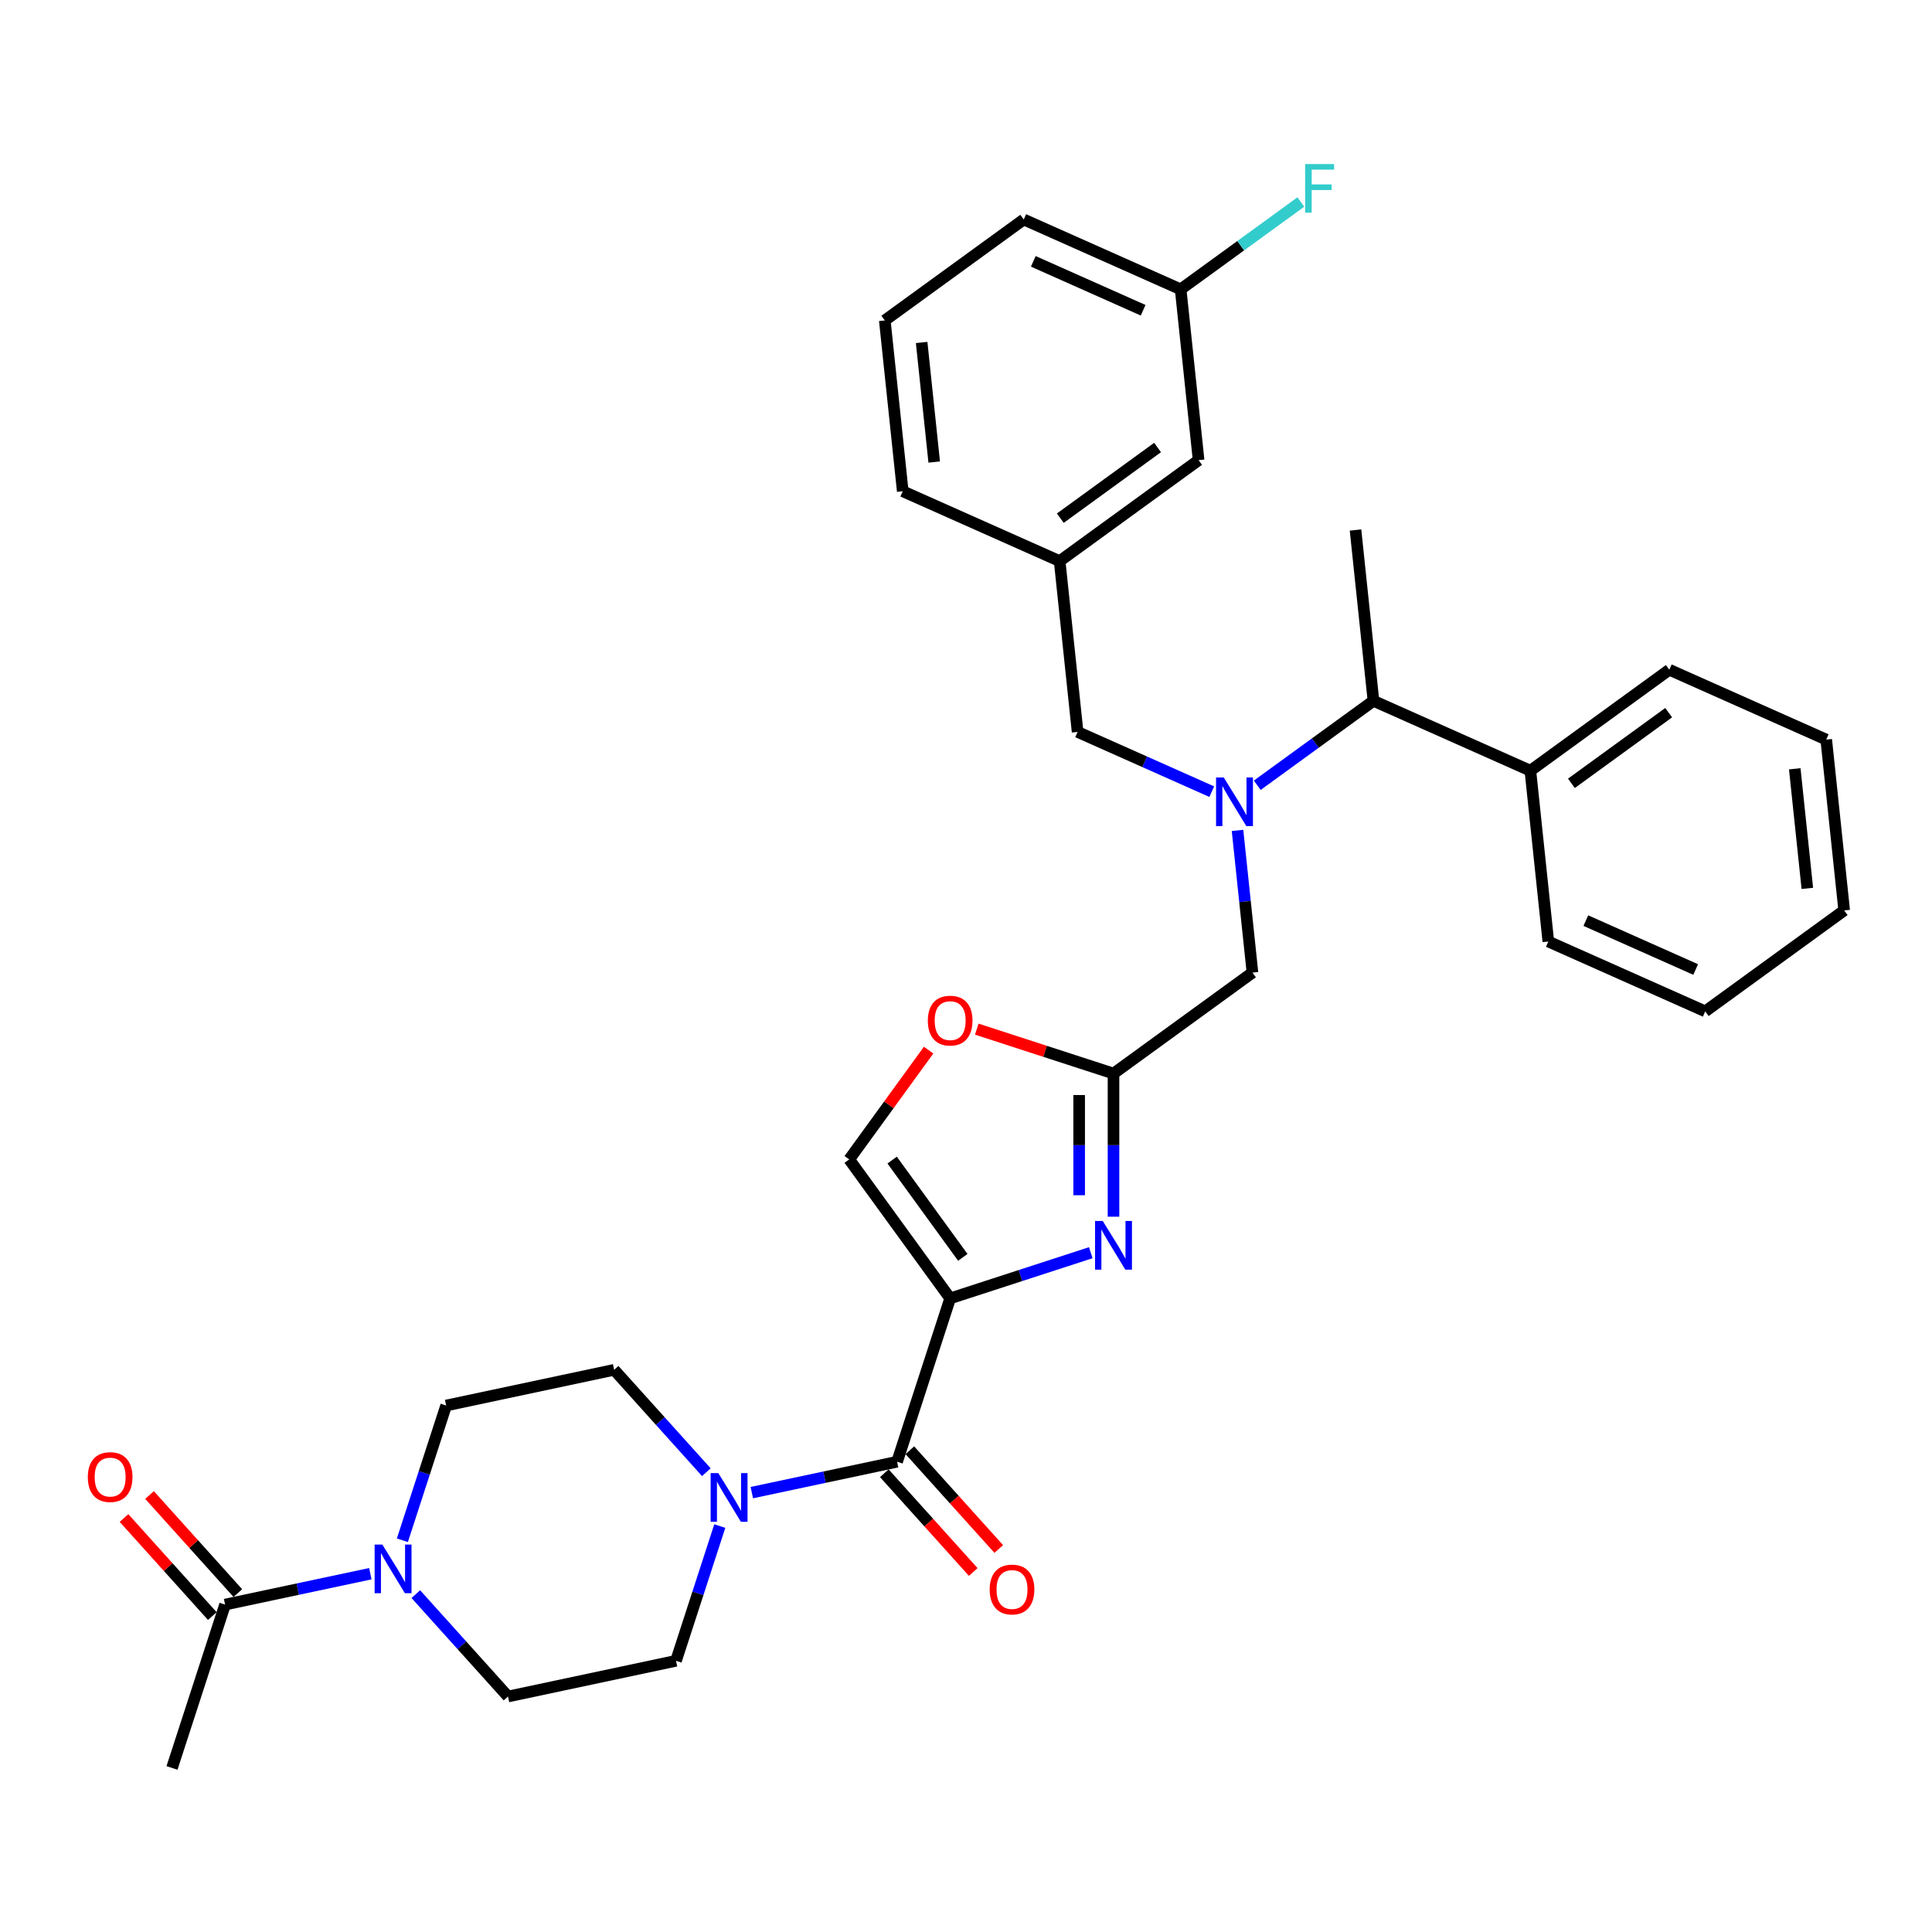<?xml version='1.0' encoding='iso-8859-1'?>
<svg version='1.1' baseProfile='full'
              xmlns='http://www.w3.org/2000/svg'
                      xmlns:rdkit='http://www.rdkit.org/xml'
                      xmlns:xlink='http://www.w3.org/1999/xlink'
                  xml:space='preserve'
width='1000px' height='1000px' viewBox='0 0 1000 1000'>
<!-- END OF HEADER -->
<rect style='opacity:1.0;fill:#FFFFFF;stroke:none' width='1000' height='1000' x='0' y='0'> </rect>
<path class='bond-0' d='M 191.685,814.547 L 154.091,822.538' style='fill:none;fill-rule:evenodd;stroke:#0000FF;stroke-width:6px;stroke-linecap:butt;stroke-linejoin:miter;stroke-opacity:1' />
<path class='bond-0' d='M 154.091,822.538 L 116.498,830.529' style='fill:none;fill-rule:evenodd;stroke:#000000;stroke-width:6px;stroke-linecap:butt;stroke-linejoin:miter;stroke-opacity:1' />
<path class='bond-1' d='M 215.226,825.118 L 239.084,851.614' style='fill:none;fill-rule:evenodd;stroke:#0000FF;stroke-width:6px;stroke-linecap:butt;stroke-linejoin:miter;stroke-opacity:1' />
<path class='bond-1' d='M 239.084,851.614 L 262.942,878.111' style='fill:none;fill-rule:evenodd;stroke:#000000;stroke-width:6px;stroke-linecap:butt;stroke-linejoin:miter;stroke-opacity:1' />
<path class='bond-2' d='M 208.268,797.234 L 219.598,762.365' style='fill:none;fill-rule:evenodd;stroke:#0000FF;stroke-width:6px;stroke-linecap:butt;stroke-linejoin:miter;stroke-opacity:1' />
<path class='bond-2' d='M 219.598,762.365 L 230.927,727.496' style='fill:none;fill-rule:evenodd;stroke:#000000;stroke-width:6px;stroke-linecap:butt;stroke-linejoin:miter;stroke-opacity:1' />
<path class='bond-3' d='M 457.722,762.543 L 480.733,788.1' style='fill:none;fill-rule:evenodd;stroke:#000000;stroke-width:6px;stroke-linecap:butt;stroke-linejoin:miter;stroke-opacity:1' />
<path class='bond-3' d='M 480.733,788.1 L 503.745,813.656' style='fill:none;fill-rule:evenodd;stroke:#FF0000;stroke-width:6px;stroke-linecap:butt;stroke-linejoin:miter;stroke-opacity:1' />
<path class='bond-3' d='M 470.936,750.646 L 493.947,776.203' style='fill:none;fill-rule:evenodd;stroke:#000000;stroke-width:6px;stroke-linecap:butt;stroke-linejoin:miter;stroke-opacity:1' />
<path class='bond-3' d='M 493.947,776.203 L 516.958,801.759' style='fill:none;fill-rule:evenodd;stroke:#FF0000;stroke-width:6px;stroke-linecap:butt;stroke-linejoin:miter;stroke-opacity:1' />
<path class='bond-4' d='M 464.329,756.595 L 426.735,764.586' style='fill:none;fill-rule:evenodd;stroke:#000000;stroke-width:6px;stroke-linecap:butt;stroke-linejoin:miter;stroke-opacity:1' />
<path class='bond-4' d='M 426.735,764.586 L 389.142,772.576' style='fill:none;fill-rule:evenodd;stroke:#0000FF;stroke-width:6px;stroke-linecap:butt;stroke-linejoin:miter;stroke-opacity:1' />
<path class='bond-5' d='M 464.329,756.595 L 491.801,672.045' style='fill:none;fill-rule:evenodd;stroke:#000000;stroke-width:6px;stroke-linecap:butt;stroke-linejoin:miter;stroke-opacity:1' />
<path class='bond-6' d='M 372.559,789.889 L 361.229,824.758' style='fill:none;fill-rule:evenodd;stroke:#0000FF;stroke-width:6px;stroke-linecap:butt;stroke-linejoin:miter;stroke-opacity:1' />
<path class='bond-6' d='M 361.229,824.758 L 349.899,859.628' style='fill:none;fill-rule:evenodd;stroke:#000000;stroke-width:6px;stroke-linecap:butt;stroke-linejoin:miter;stroke-opacity:1' />
<path class='bond-7' d='M 365.601,762.006 L 341.743,735.509' style='fill:none;fill-rule:evenodd;stroke:#0000FF;stroke-width:6px;stroke-linecap:butt;stroke-linejoin:miter;stroke-opacity:1' />
<path class='bond-7' d='M 341.743,735.509 L 317.885,709.012' style='fill:none;fill-rule:evenodd;stroke:#000000;stroke-width:6px;stroke-linecap:butt;stroke-linejoin:miter;stroke-opacity:1' />
<path class='bond-8' d='M 123.104,824.58 L 100.251,799.199' style='fill:none;fill-rule:evenodd;stroke:#000000;stroke-width:6px;stroke-linecap:butt;stroke-linejoin:miter;stroke-opacity:1' />
<path class='bond-8' d='M 100.251,799.199 L 77.398,773.818' style='fill:none;fill-rule:evenodd;stroke:#FF0000;stroke-width:6px;stroke-linecap:butt;stroke-linejoin:miter;stroke-opacity:1' />
<path class='bond-8' d='M 109.891,836.477 L 87.038,811.096' style='fill:none;fill-rule:evenodd;stroke:#000000;stroke-width:6px;stroke-linecap:butt;stroke-linejoin:miter;stroke-opacity:1' />
<path class='bond-8' d='M 87.038,811.096 L 64.185,785.715' style='fill:none;fill-rule:evenodd;stroke:#FF0000;stroke-width:6px;stroke-linecap:butt;stroke-linejoin:miter;stroke-opacity:1' />
<path class='bond-9' d='M 116.498,830.529 L 89.026,915.078' style='fill:none;fill-rule:evenodd;stroke:#000000;stroke-width:6px;stroke-linecap:butt;stroke-linejoin:miter;stroke-opacity:1' />
<path class='bond-10' d='M 640.536,429.816 L 644.404,466.617' style='fill:none;fill-rule:evenodd;stroke:#0000FF;stroke-width:6px;stroke-linecap:butt;stroke-linejoin:miter;stroke-opacity:1' />
<path class='bond-10' d='M 644.404,466.617 L 648.272,503.419' style='fill:none;fill-rule:evenodd;stroke:#000000;stroke-width:6px;stroke-linecap:butt;stroke-linejoin:miter;stroke-opacity:1' />
<path class='bond-11' d='M 627.209,409.765 L 592.487,394.305' style='fill:none;fill-rule:evenodd;stroke:#0000FF;stroke-width:6px;stroke-linecap:butt;stroke-linejoin:miter;stroke-opacity:1' />
<path class='bond-11' d='M 592.487,394.305 L 557.765,378.846' style='fill:none;fill-rule:evenodd;stroke:#000000;stroke-width:6px;stroke-linecap:butt;stroke-linejoin:miter;stroke-opacity:1' />
<path class='bond-12' d='M 650.75,406.453 L 680.826,384.602' style='fill:none;fill-rule:evenodd;stroke:#0000FF;stroke-width:6px;stroke-linecap:butt;stroke-linejoin:miter;stroke-opacity:1' />
<path class='bond-12' d='M 680.826,384.602 L 710.901,362.751' style='fill:none;fill-rule:evenodd;stroke:#000000;stroke-width:6px;stroke-linecap:butt;stroke-linejoin:miter;stroke-opacity:1' />
<path class='bond-13' d='M 648.272,503.419 L 576.35,555.673' style='fill:none;fill-rule:evenodd;stroke:#000000;stroke-width:6px;stroke-linecap:butt;stroke-linejoin:miter;stroke-opacity:1' />
<path class='bond-14' d='M 557.765,378.846 L 548.472,290.433' style='fill:none;fill-rule:evenodd;stroke:#000000;stroke-width:6px;stroke-linecap:butt;stroke-linejoin:miter;stroke-opacity:1' />
<path class='bond-15' d='M 564.58,648.398 L 528.19,660.222' style='fill:none;fill-rule:evenodd;stroke:#0000FF;stroke-width:6px;stroke-linecap:butt;stroke-linejoin:miter;stroke-opacity:1' />
<path class='bond-15' d='M 528.19,660.222 L 491.801,672.045' style='fill:none;fill-rule:evenodd;stroke:#000000;stroke-width:6px;stroke-linecap:butt;stroke-linejoin:miter;stroke-opacity:1' />
<path class='bond-16' d='M 576.35,629.763 L 576.35,592.718' style='fill:none;fill-rule:evenodd;stroke:#0000FF;stroke-width:6px;stroke-linecap:butt;stroke-linejoin:miter;stroke-opacity:1' />
<path class='bond-16' d='M 576.35,592.718 L 576.35,555.673' style='fill:none;fill-rule:evenodd;stroke:#000000;stroke-width:6px;stroke-linecap:butt;stroke-linejoin:miter;stroke-opacity:1' />
<path class='bond-16' d='M 558.57,618.649 L 558.57,592.718' style='fill:none;fill-rule:evenodd;stroke:#0000FF;stroke-width:6px;stroke-linecap:butt;stroke-linejoin:miter;stroke-opacity:1' />
<path class='bond-16' d='M 558.57,592.718 L 558.57,566.787' style='fill:none;fill-rule:evenodd;stroke:#000000;stroke-width:6px;stroke-linecap:butt;stroke-linejoin:miter;stroke-opacity:1' />
<path class='bond-17' d='M 491.801,672.045 L 439.546,600.123' style='fill:none;fill-rule:evenodd;stroke:#000000;stroke-width:6px;stroke-linecap:butt;stroke-linejoin:miter;stroke-opacity:1' />
<path class='bond-17' d='M 498.347,650.806 L 461.769,600.461' style='fill:none;fill-rule:evenodd;stroke:#000000;stroke-width:6px;stroke-linecap:butt;stroke-linejoin:miter;stroke-opacity:1' />
<path class='bond-18' d='M 439.546,600.123 L 460.099,571.834' style='fill:none;fill-rule:evenodd;stroke:#000000;stroke-width:6px;stroke-linecap:butt;stroke-linejoin:miter;stroke-opacity:1' />
<path class='bond-18' d='M 460.099,571.834 L 480.652,543.546' style='fill:none;fill-rule:evenodd;stroke:#FF0000;stroke-width:6px;stroke-linecap:butt;stroke-linejoin:miter;stroke-opacity:1' />
<path class='bond-19' d='M 620.394,238.178 L 548.472,290.433' style='fill:none;fill-rule:evenodd;stroke:#000000;stroke-width:6px;stroke-linecap:butt;stroke-linejoin:miter;stroke-opacity:1' />
<path class='bond-19' d='M 599.155,231.632 L 548.81,268.21' style='fill:none;fill-rule:evenodd;stroke:#000000;stroke-width:6px;stroke-linecap:butt;stroke-linejoin:miter;stroke-opacity:1' />
<path class='bond-20' d='M 620.394,238.178 L 611.102,149.765' style='fill:none;fill-rule:evenodd;stroke:#000000;stroke-width:6px;stroke-linecap:butt;stroke-linejoin:miter;stroke-opacity:1' />
<path class='bond-21' d='M 611.102,149.765 L 642.209,127.164' style='fill:none;fill-rule:evenodd;stroke:#000000;stroke-width:6px;stroke-linecap:butt;stroke-linejoin:miter;stroke-opacity:1' />
<path class='bond-21' d='M 642.209,127.164 L 673.316,104.564' style='fill:none;fill-rule:evenodd;stroke:#33CCCC;stroke-width:6px;stroke-linecap:butt;stroke-linejoin:miter;stroke-opacity:1' />
<path class='bond-22' d='M 611.102,149.765 L 529.887,113.606' style='fill:none;fill-rule:evenodd;stroke:#000000;stroke-width:6px;stroke-linecap:butt;stroke-linejoin:miter;stroke-opacity:1' />
<path class='bond-22' d='M 591.688,160.584 L 534.837,135.272' style='fill:none;fill-rule:evenodd;stroke:#000000;stroke-width:6px;stroke-linecap:butt;stroke-linejoin:miter;stroke-opacity:1' />
<path class='bond-23' d='M 792.116,398.91 L 710.901,362.751' style='fill:none;fill-rule:evenodd;stroke:#000000;stroke-width:6px;stroke-linecap:butt;stroke-linejoin:miter;stroke-opacity:1' />
<path class='bond-24' d='M 792.116,398.91 L 864.038,346.655' style='fill:none;fill-rule:evenodd;stroke:#000000;stroke-width:6px;stroke-linecap:butt;stroke-linejoin:miter;stroke-opacity:1' />
<path class='bond-24' d='M 813.355,405.456 L 863.701,368.878' style='fill:none;fill-rule:evenodd;stroke:#000000;stroke-width:6px;stroke-linecap:butt;stroke-linejoin:miter;stroke-opacity:1' />
<path class='bond-25' d='M 792.116,398.91 L 801.409,487.323' style='fill:none;fill-rule:evenodd;stroke:#000000;stroke-width:6px;stroke-linecap:butt;stroke-linejoin:miter;stroke-opacity:1' />
<path class='bond-26' d='M 710.901,362.751 L 701.609,274.337' style='fill:none;fill-rule:evenodd;stroke:#000000;stroke-width:6px;stroke-linecap:butt;stroke-linejoin:miter;stroke-opacity:1' />
<path class='bond-27' d='M 864.038,346.655 L 945.253,382.815' style='fill:none;fill-rule:evenodd;stroke:#000000;stroke-width:6px;stroke-linecap:butt;stroke-linejoin:miter;stroke-opacity:1' />
<path class='bond-28' d='M 801.409,487.323 L 882.623,523.482' style='fill:none;fill-rule:evenodd;stroke:#000000;stroke-width:6px;stroke-linecap:butt;stroke-linejoin:miter;stroke-opacity:1' />
<path class='bond-28' d='M 820.823,476.504 L 877.673,501.816' style='fill:none;fill-rule:evenodd;stroke:#000000;stroke-width:6px;stroke-linecap:butt;stroke-linejoin:miter;stroke-opacity:1' />
<path class='bond-29' d='M 882.623,523.482 L 954.545,471.228' style='fill:none;fill-rule:evenodd;stroke:#000000;stroke-width:6px;stroke-linecap:butt;stroke-linejoin:miter;stroke-opacity:1' />
<path class='bond-30' d='M 945.253,382.815 L 954.545,471.228' style='fill:none;fill-rule:evenodd;stroke:#000000;stroke-width:6px;stroke-linecap:butt;stroke-linejoin:miter;stroke-opacity:1' />
<path class='bond-30' d='M 928.964,397.935 L 935.469,459.825' style='fill:none;fill-rule:evenodd;stroke:#000000;stroke-width:6px;stroke-linecap:butt;stroke-linejoin:miter;stroke-opacity:1' />
<path class='bond-31' d='M 548.472,290.433 L 467.258,254.274' style='fill:none;fill-rule:evenodd;stroke:#000000;stroke-width:6px;stroke-linecap:butt;stroke-linejoin:miter;stroke-opacity:1' />
<path class='bond-32' d='M 457.965,165.86 L 467.258,254.274' style='fill:none;fill-rule:evenodd;stroke:#000000;stroke-width:6px;stroke-linecap:butt;stroke-linejoin:miter;stroke-opacity:1' />
<path class='bond-32' d='M 477.042,177.264 L 483.546,239.153' style='fill:none;fill-rule:evenodd;stroke:#000000;stroke-width:6px;stroke-linecap:butt;stroke-linejoin:miter;stroke-opacity:1' />
<path class='bond-33' d='M 457.965,165.86 L 529.887,113.606' style='fill:none;fill-rule:evenodd;stroke:#000000;stroke-width:6px;stroke-linecap:butt;stroke-linejoin:miter;stroke-opacity:1' />
<path class='bond-34' d='M 505.58,532.679 L 540.965,544.176' style='fill:none;fill-rule:evenodd;stroke:#FF0000;stroke-width:6px;stroke-linecap:butt;stroke-linejoin:miter;stroke-opacity:1' />
<path class='bond-34' d='M 540.965,544.176 L 576.35,555.673' style='fill:none;fill-rule:evenodd;stroke:#000000;stroke-width:6px;stroke-linecap:butt;stroke-linejoin:miter;stroke-opacity:1' />
<path class='bond-35' d='M 262.942,878.111 L 349.899,859.628' style='fill:none;fill-rule:evenodd;stroke:#000000;stroke-width:6px;stroke-linecap:butt;stroke-linejoin:miter;stroke-opacity:1' />
<path class='bond-36' d='M 230.927,727.496 L 317.885,709.012' style='fill:none;fill-rule:evenodd;stroke:#000000;stroke-width:6px;stroke-linecap:butt;stroke-linejoin:miter;stroke-opacity:1' />
<path  class='atom-0' d='M 197.89 799.457
L 206.14 812.792
Q 206.958 814.108, 208.274 816.49
Q 209.59 818.873, 209.661 819.015
L 209.661 799.457
L 213.003 799.457
L 213.003 824.633
L 209.554 824.633
L 200.7 810.054
Q 199.668 808.347, 198.566 806.391
Q 197.499 804.435, 197.179 803.831
L 197.179 824.633
L 193.908 824.633
L 193.908 799.457
L 197.89 799.457
' fill='#0000FF'/>
<path  class='atom-2' d='M 512.258 822.732
Q 512.258 816.687, 515.245 813.308
Q 518.232 809.93, 523.815 809.93
Q 529.398 809.93, 532.385 813.308
Q 535.372 816.687, 535.372 822.732
Q 535.372 828.848, 532.349 832.333
Q 529.327 835.782, 523.815 835.782
Q 518.268 835.782, 515.245 832.333
Q 512.258 828.884, 512.258 822.732
M 523.815 832.938
Q 527.655 832.938, 529.718 830.377
Q 531.816 827.781, 531.816 822.732
Q 531.816 817.789, 529.718 815.3
Q 527.655 812.775, 523.815 812.775
Q 519.974 812.775, 517.876 815.264
Q 515.814 817.753, 515.814 822.732
Q 515.814 827.817, 517.876 830.377
Q 519.974 832.938, 523.815 832.938
' fill='#FF0000'/>
<path  class='atom-3' d='M 371.806 762.49
L 380.056 775.825
Q 380.874 777.141, 382.19 779.523
Q 383.505 781.906, 383.576 782.048
L 383.576 762.49
L 386.919 762.49
L 386.919 787.667
L 383.47 787.667
L 374.615 773.087
Q 373.584 771.38, 372.482 769.424
Q 371.415 767.468, 371.095 766.864
L 371.095 787.667
L 367.823 787.667
L 367.823 762.49
L 371.806 762.49
' fill='#0000FF'/>
<path  class='atom-5' d='M 633.414 402.417
L 641.664 415.752
Q 642.482 417.068, 643.798 419.45
Q 645.114 421.833, 645.185 421.975
L 645.185 402.417
L 648.527 402.417
L 648.527 427.594
L 645.078 427.594
L 636.224 413.014
Q 635.192 411.307, 634.09 409.351
Q 633.023 407.395, 632.703 406.791
L 632.703 427.594
L 629.432 427.594
L 629.432 402.417
L 633.414 402.417
' fill='#0000FF'/>
<path  class='atom-8' d='M 570.785 631.985
L 579.035 645.32
Q 579.853 646.636, 581.168 649.019
Q 582.484 651.401, 582.555 651.543
L 582.555 631.985
L 585.898 631.985
L 585.898 657.162
L 582.449 657.162
L 573.594 642.582
Q 572.563 640.875, 571.461 638.92
Q 570.394 636.964, 570.074 636.359
L 570.074 657.162
L 566.802 657.162
L 566.802 631.985
L 570.785 631.985
' fill='#0000FF'/>
<path  class='atom-22' d='M 675.538 84.922
L 690.509 84.922
L 690.509 87.802
L 678.916 87.802
L 678.916 95.448
L 689.229 95.448
L 689.229 98.364
L 678.916 98.364
L 678.916 110.099
L 675.538 110.099
L 675.538 84.922
' fill='#33CCCC'/>
<path  class='atom-26' d='M 480.244 528.272
Q 480.244 522.227, 483.231 518.849
Q 486.218 515.471, 491.801 515.471
Q 497.384 515.471, 500.371 518.849
Q 503.358 522.227, 503.358 528.272
Q 503.358 534.389, 500.335 537.874
Q 497.313 541.323, 491.801 541.323
Q 486.253 541.323, 483.231 537.874
Q 480.244 534.424, 480.244 528.272
M 491.801 538.478
Q 495.641 538.478, 497.704 535.918
Q 499.802 533.322, 499.802 528.272
Q 499.802 523.33, 497.704 520.84
Q 495.641 518.316, 491.801 518.316
Q 487.96 518.316, 485.862 520.805
Q 483.8 523.294, 483.8 528.272
Q 483.8 533.358, 485.862 535.918
Q 487.96 538.478, 491.801 538.478
' fill='#FF0000'/>
<path  class='atom-28' d='M 45.455 764.534
Q 45.455 758.489, 48.442 755.11
Q 51.429 751.732, 57.012 751.732
Q 62.595 751.732, 65.582 755.11
Q 68.569 758.489, 68.569 764.534
Q 68.569 770.65, 65.546 774.135
Q 62.523 777.584, 57.012 777.584
Q 51.464 777.584, 48.442 774.135
Q 45.455 770.686, 45.455 764.534
M 57.012 774.74
Q 60.852 774.74, 62.915 772.179
Q 65.013 769.583, 65.013 764.534
Q 65.013 759.591, 62.915 757.102
Q 60.852 754.577, 57.012 754.577
Q 53.171 754.577, 51.073 757.066
Q 49.011 759.555, 49.011 764.534
Q 49.011 769.619, 51.073 772.179
Q 53.171 774.74, 57.012 774.74
' fill='#FF0000'/>
</svg>
